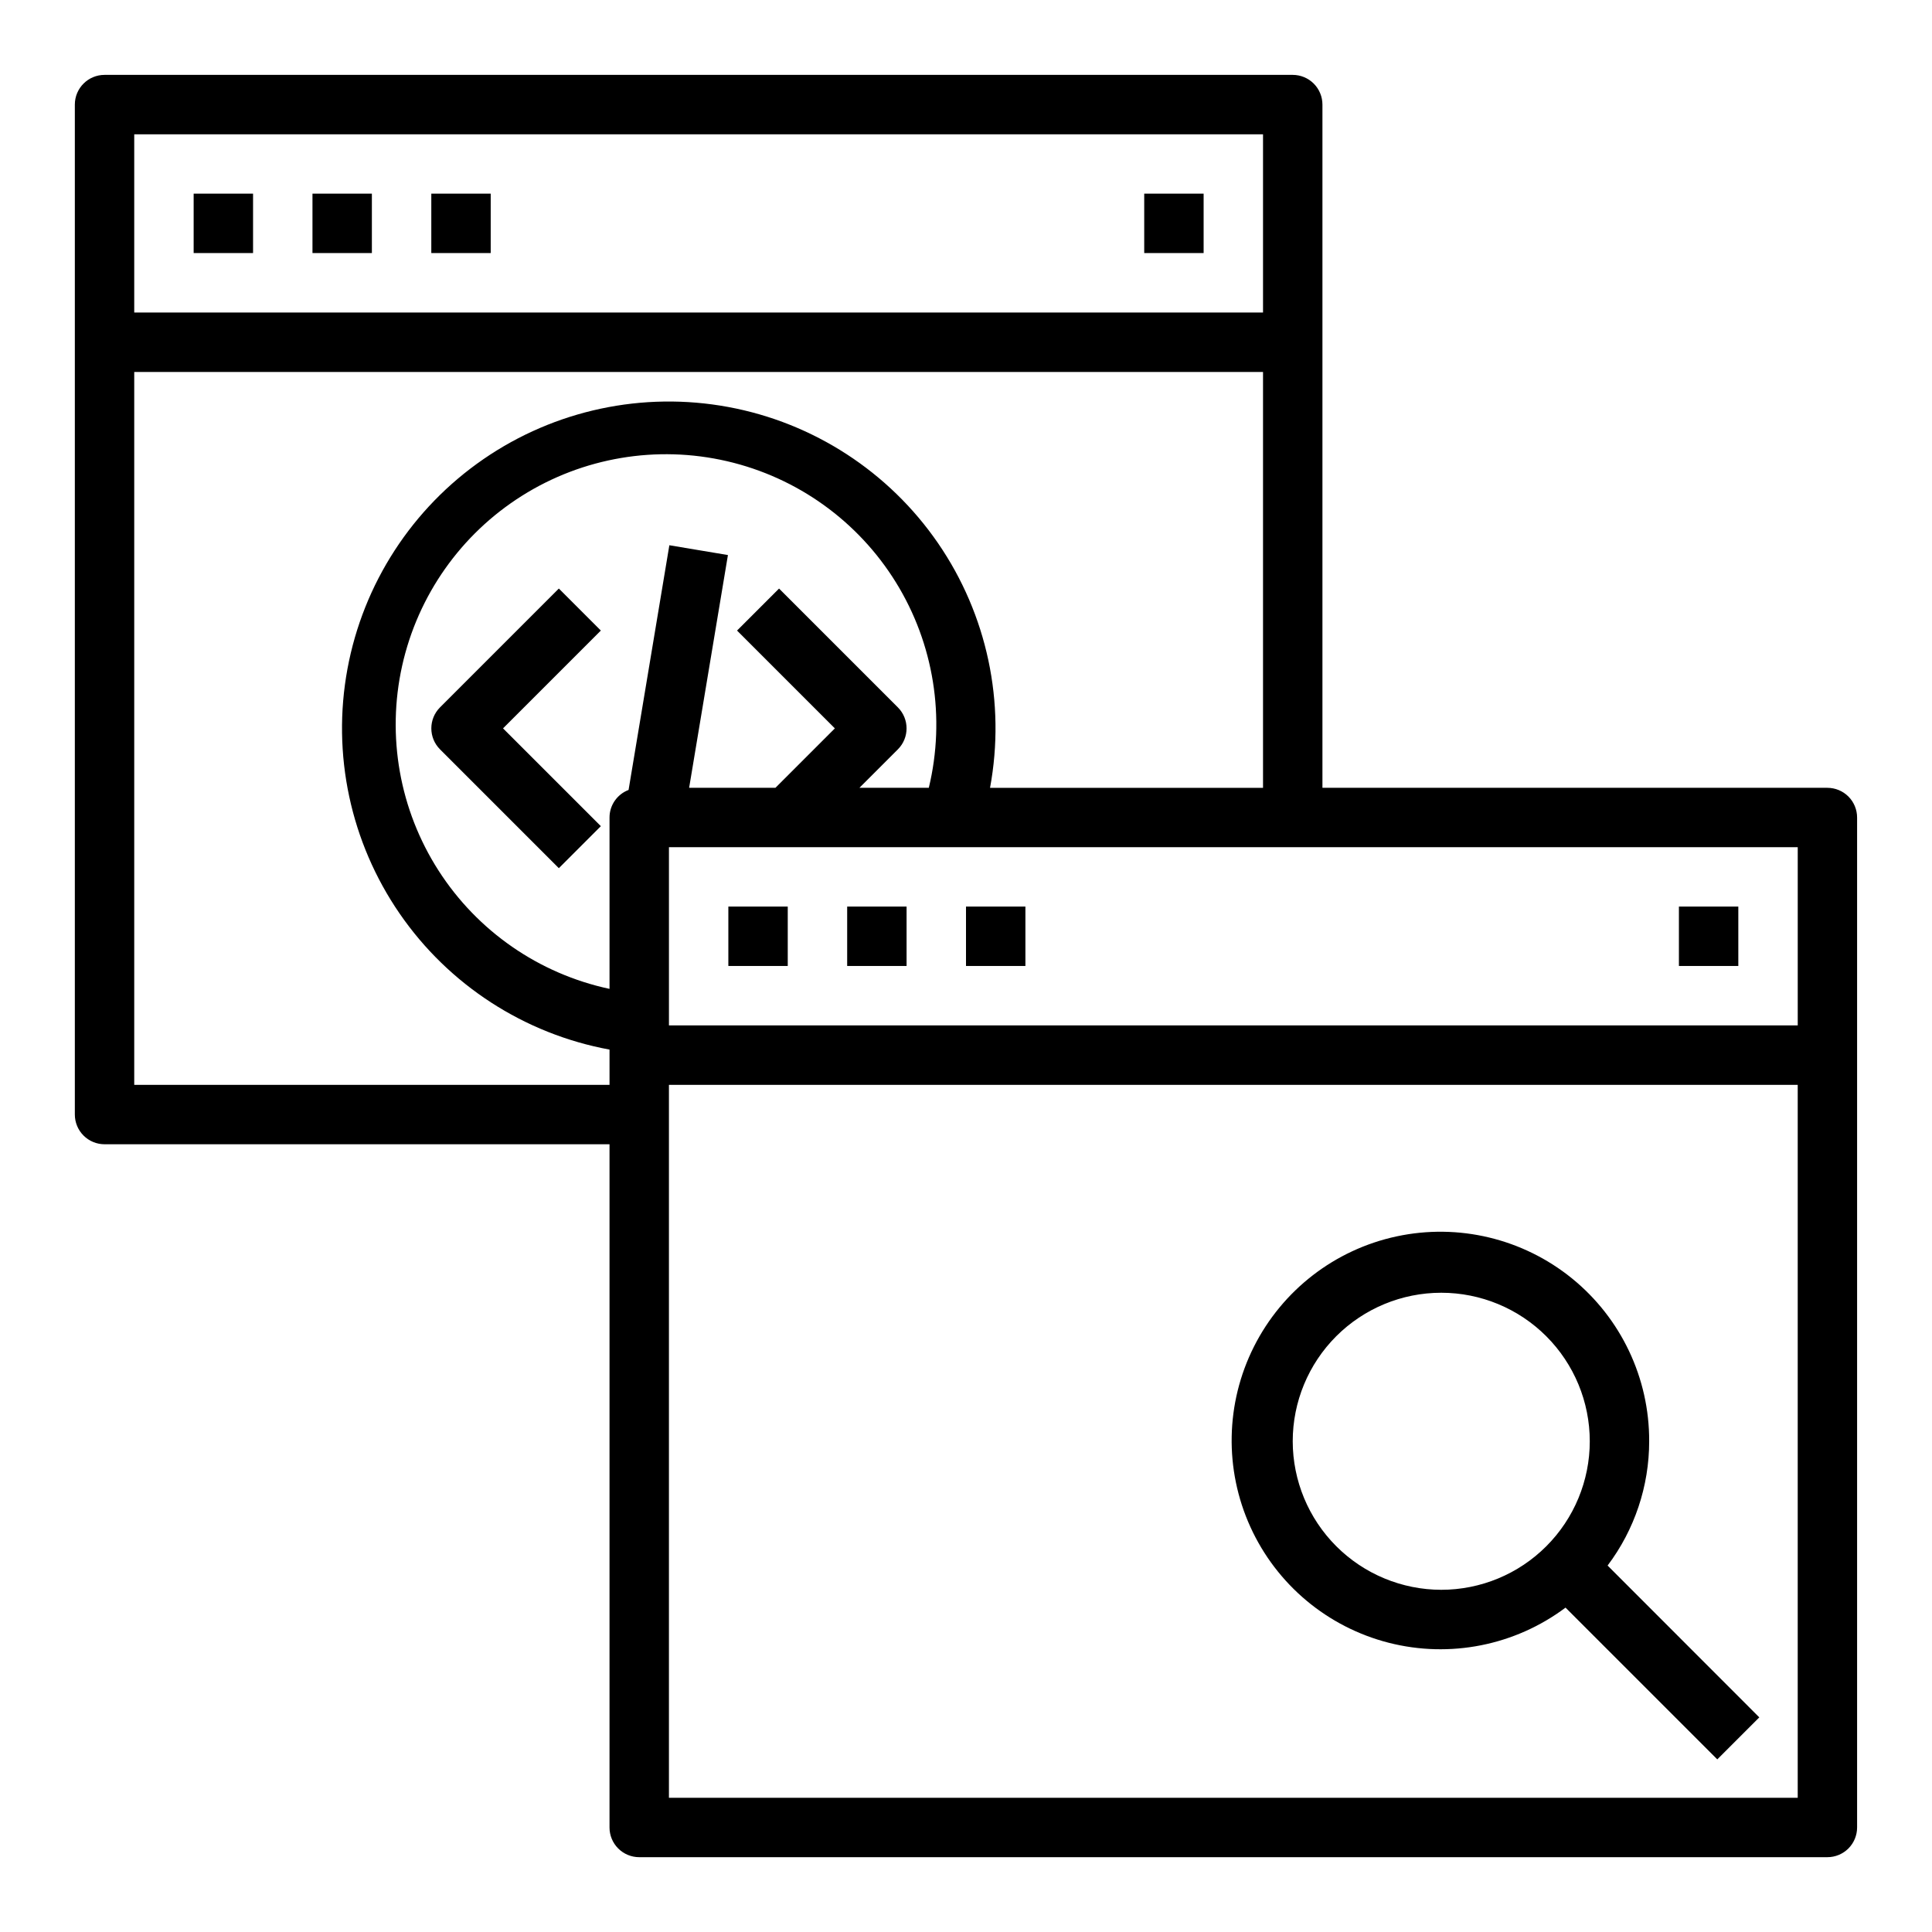 <?xml version="1.0" encoding="UTF-8"?>
<!-- Uploaded to: ICON Repo, www.svgrepo.com, Generator: ICON Repo Mixer Tools -->
<svg fill="#000000" width="800px" height="800px" version="1.1" viewBox="144 144 512 512" xmlns="http://www.w3.org/2000/svg">
 <g>
  <path d="m195.32 195.32h15.742v15.742h-15.742z"/>
  <path d="m226.81 195.32h15.742v15.742h-15.742z"/>
  <path d="m258.3 195.32h15.742v15.742h-15.742z"/>
  <path d="m447.23 195.32h15.742v15.742h-15.742z"/>
  <path d="m628.29 352.77h-133.83v-181.05c0-2.09-0.828-4.09-2.305-5.566-1.477-1.477-3.477-2.309-5.566-2.309h-314.88c-4.348 0-7.875 3.527-7.875 7.875v267.65c0 2.086 0.832 4.09 2.309 5.566 1.477 1.477 3.477 2.305 5.566 2.305h133.82v181.06c0 2.086 0.828 4.09 2.305 5.566 1.477 1.473 3.481 2.305 5.566 2.305h314.88c2.086 0 4.09-0.832 5.566-2.305 1.473-1.477 2.305-3.481 2.305-5.566v-267.65c0-2.086-0.832-4.09-2.305-5.566-1.477-1.473-3.481-2.305-5.566-2.305zm-7.871 62.977h-299.14v-47.23h299.14zm-230.27-62.977h-18.383l10.18-10.18c3.07-3.07 3.07-8.055 0-11.129l-31.488-31.488-11.133 11.133 25.922 25.922-15.742 15.742h-22.875l10.281-61.676-15.523-2.598-10.809 64.852v-0.004c-3.035 1.152-5.043 4.055-5.047 7.297v45.422c-18.684-3.992-35-15.281-45.316-31.359-10.32-16.078-13.789-35.613-9.641-54.262 4.152-18.648 15.582-34.863 31.75-45.047 16.164-10.18 35.727-13.484 54.34-9.172 18.613 4.309 34.73 15.879 44.773 32.129 10.043 16.254 13.18 35.844 8.711 54.418zm88.566-173.18v47.23h-299.14v-47.23zm-299.14 251.91v-188.93h299.14v110.21h-72.344c4.188-22.586-0.773-45.91-13.785-64.836-13.016-18.93-33.016-31.914-55.602-36.09-22.59-4.18-45.91 0.785-64.836 13.805-18.926 13.02-31.898 33.027-36.07 55.613-4.172 22.59 0.801 45.91 13.828 64.832 13.023 18.918 33.035 31.887 55.625 36.051v9.348zm141.7 188.93v-188.93h299.14v188.93z"/>
  <path d="m337.02 384.25h15.742v15.742h-15.742z"/>
  <path d="m368.51 384.25h15.742v15.742h-15.742z"/>
  <path d="m400 384.25h15.742v15.742h-15.742z"/>
  <path d="m588.93 384.25h15.742v15.742h-15.742z"/>
  <path d="m581.05 525.95c0.062-16.746-7.469-32.625-20.477-43.176-13.012-10.547-30.098-14.637-46.473-11.117-16.379 3.519-30.277 14.27-37.801 29.234-7.527 14.965-7.867 32.531-0.926 47.777 6.938 15.246 20.41 26.523 36.637 30.676 16.23 4.152 33.465 0.73 46.871-9.309l40.219 40.219 11.133-11.133-40.203-40.234c7.152-9.492 11.02-21.051 11.02-32.938zm-94.465 0c0-10.438 4.148-20.449 11.527-27.832 7.383-7.379 17.395-11.527 27.832-11.527 10.441 0 20.453 4.148 27.832 11.527 7.383 7.383 11.531 17.395 11.531 27.832 0 10.441-4.148 20.453-11.531 27.832-7.379 7.383-17.391 11.531-27.832 11.531-10.434-0.016-20.438-4.164-27.816-11.543-7.379-7.379-11.531-17.383-11.543-27.82z"/>
  <path d="m292.1 299.97-31.488 31.488c-3.074 3.074-3.074 8.059 0 11.129l31.488 31.488 11.133-11.133-25.926-25.918 25.922-25.922z"/>
 </g>
</svg>